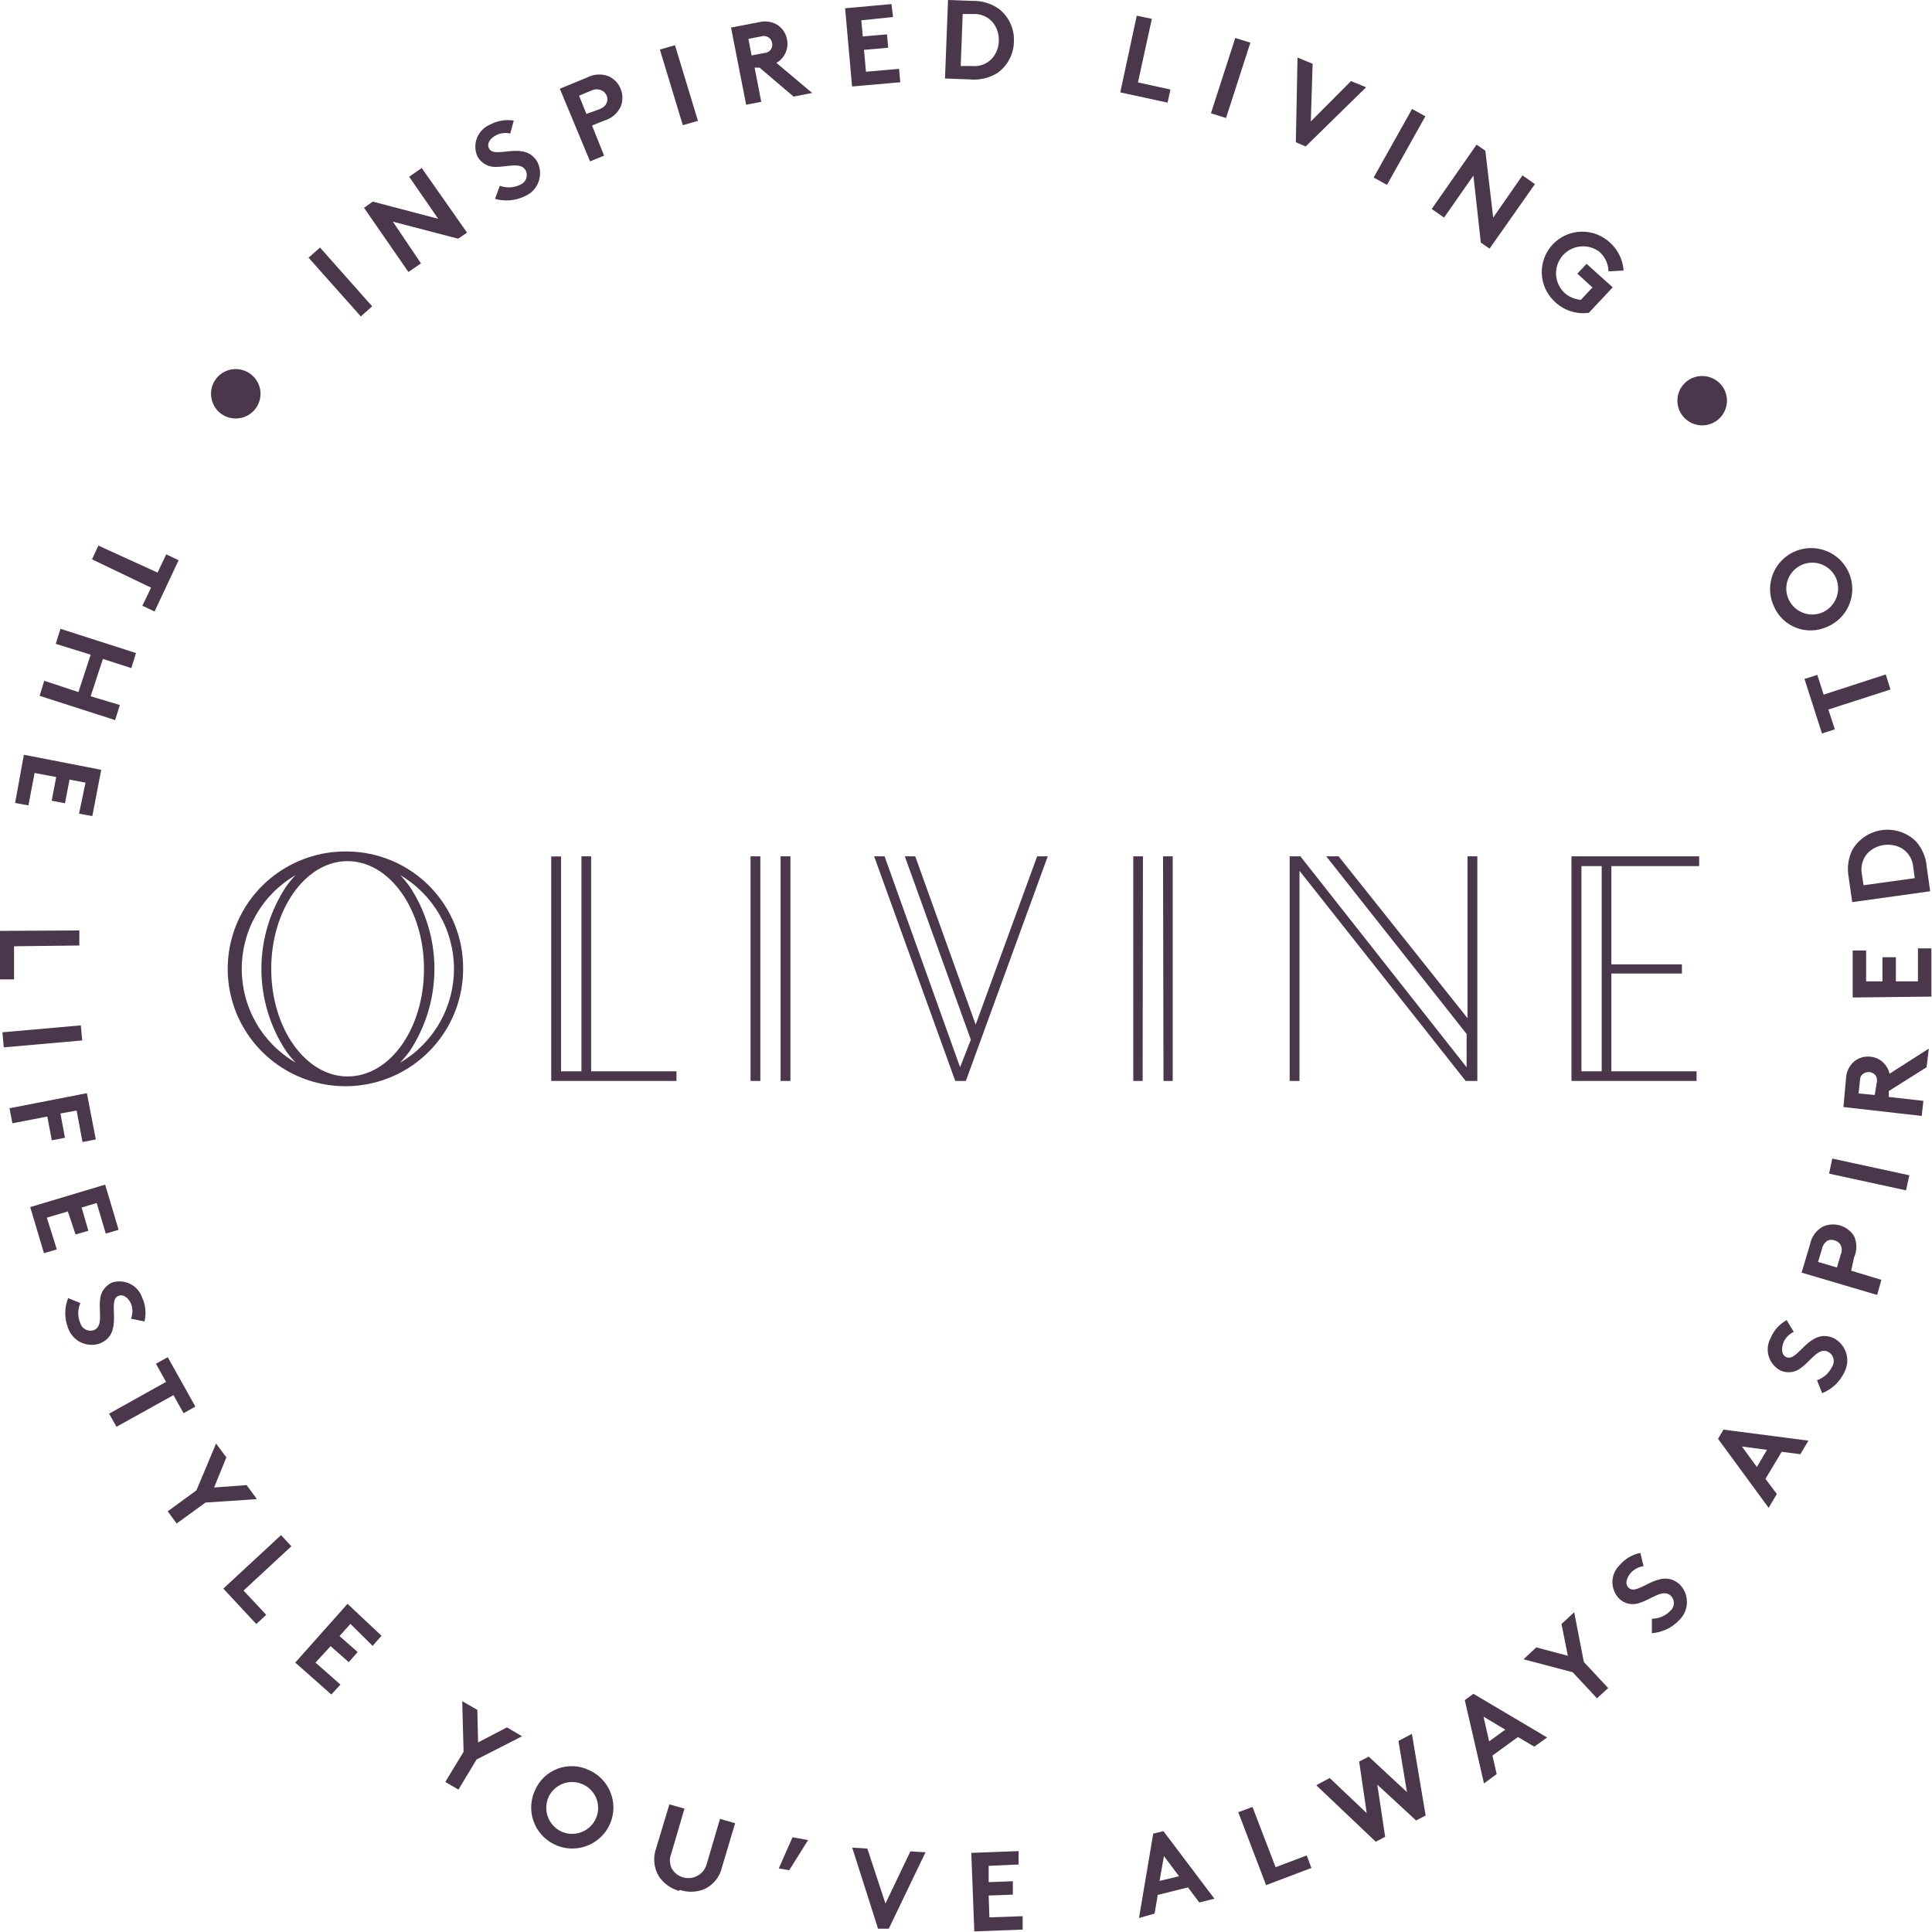<?xml version="1.0" encoding="UTF-8"?> <svg xmlns="http://www.w3.org/2000/svg" width="150" height="150" viewBox="0 0 150 150" fill="none"><path d="M113.937 66.483H114.7V83.926H113.796L100.892 67.606V83.926H100.129V66.483H100.962L113.867 82.861V80.276L102.968 66.483H103.93L113.937 79.048V66.483ZM81.347 66.483L74.988 83.926H74.167L67.867 66.483H68.677L74.542 82.861L75.375 80.721L70.249 66.483H71.058L75.751 79.551L80.525 66.483H81.347ZM90.298 66.483H91.049V83.926H90.333L90.298 66.483ZM88.714 83.926H87.987V66.483H88.738L88.714 83.926ZM61.368 83.926H60.605V66.483H61.368V83.926ZM58.271 66.483H59.033V83.926H58.271V66.483ZM124.355 83.177H122.783V67.244H124.355V83.177ZM131.922 67.244V66.483H122.008V83.926H131.722V83.177H125.106V75.585H130.584V74.871H125.106V67.244H131.922ZM45.894 83.177H52.522V83.926H42.797V66.495H43.559V83.177H45.143V66.483H45.894V83.177ZM31.065 82.499C31.33 82.222 31.577 81.929 31.804 81.621C33.06 79.722 33.729 77.497 33.729 75.222C33.729 72.947 33.06 70.722 31.804 68.823C31.581 68.516 31.338 68.222 31.077 67.946C32.347 68.692 33.399 69.756 34.13 71.032C34.862 72.308 35.246 73.752 35.246 75.222C35.246 76.692 34.862 78.136 34.13 79.412C33.399 80.689 32.347 81.752 31.077 82.499H31.065ZM26.983 83.575C23.721 83.575 21.058 79.831 21.058 75.222C21.058 70.613 23.721 66.858 26.983 66.858C30.244 66.858 32.919 70.613 32.919 75.222C32.919 79.831 30.303 83.575 26.983 83.575ZM18.77 75.222C18.767 73.751 19.15 72.304 19.883 71.027C20.616 69.75 21.673 68.687 22.947 67.946C22.683 68.219 22.44 68.513 22.22 68.823C20.964 70.722 20.295 72.947 20.295 75.222C20.295 77.497 20.964 79.722 22.22 81.621C22.443 81.929 22.686 82.222 22.947 82.499C21.673 81.757 20.616 80.694 19.883 79.417C19.15 78.14 18.767 76.694 18.77 75.222ZM26.983 66.109C25.168 66.076 23.386 66.583 21.861 67.564C20.337 68.546 19.14 69.958 18.423 71.62C17.706 73.282 17.502 75.119 17.835 76.897C18.169 78.676 19.026 80.315 20.298 81.606C21.569 82.897 23.197 83.781 24.974 84.146C26.751 84.512 28.597 84.341 30.277 83.656C31.956 82.972 33.393 81.804 34.405 80.302C35.417 78.8 35.957 77.031 35.957 75.222C35.976 72.828 35.042 70.524 33.359 68.815C31.677 67.107 29.384 66.134 26.983 66.109Z" fill="#4B374B"></path><path d="M130.983 29.586C130.682 29.817 130.456 30.133 130.334 30.492C130.212 30.852 130.2 31.239 130.299 31.605C130.397 31.972 130.603 32.301 130.89 32.55C131.176 32.8 131.53 32.96 131.907 33.009C132.285 33.058 132.668 32.994 133.009 32.826C133.35 32.658 133.634 32.393 133.824 32.064C134.014 31.735 134.101 31.357 134.076 30.979C134.051 30.6 133.913 30.238 133.681 29.937C133.368 29.536 132.91 29.274 132.405 29.209C131.899 29.143 131.389 29.279 130.983 29.586ZM124.226 19.595C124.428 19.785 124.59 20.013 124.703 20.266C124.816 20.519 124.877 20.792 124.883 21.069L126.056 20.999C125.998 20.174 125.624 19.404 125.012 18.846C124.712 18.563 124.359 18.341 123.974 18.194C123.588 18.046 123.177 17.976 122.764 17.987C122.351 17.998 121.945 18.09 121.567 18.257C121.19 18.425 120.85 18.665 120.565 18.963C120.281 19.262 120.059 19.614 119.911 19.999C119.763 20.383 119.692 20.793 119.703 21.205C119.714 21.616 119.806 22.022 119.974 22.398C120.142 22.774 120.383 23.114 120.683 23.397C121.03 23.741 121.452 24 121.916 24.154C122.38 24.308 122.873 24.353 123.358 24.286L125.211 22.309L123.182 20.484L122.466 21.245L123.639 22.321L122.736 23.28C122.243 23.243 121.779 23.036 121.422 22.695C121.042 22.315 120.823 21.804 120.81 21.267C120.798 20.731 120.992 20.21 121.353 19.812C121.715 19.414 122.215 19.17 122.752 19.13C123.289 19.089 123.82 19.256 124.237 19.595H124.226ZM111.157 16.226L112.119 16.893L114.395 13.629L114.97 18.835L115.65 19.303L119.169 14.296L118.207 13.617L115.932 16.893L115.321 11.699L114.641 11.231L111.157 16.226ZM106.652 13.781L107.684 14.354L110.664 9.031L109.632 8.458L106.652 13.781ZM100.61 11.043L101.373 11.371L106.065 6.774L104.892 6.294L101.771 9.429L101.912 4.949L100.739 4.469L100.61 11.043ZM94.017 8.797L95.19 9.16L97.079 3.311L95.906 2.948L94.017 8.797ZM86.978 7.171L90.65 7.967L90.873 6.949L88.351 6.399L89.43 1.462L88.257 1.217L86.978 7.171ZM73.604 0L73.369 6.095L75.293 6.165C76.04 6.238 76.79 6.066 77.428 5.674C77.82 5.398 78.141 5.034 78.365 4.611C78.59 4.188 78.711 3.719 78.719 3.241C78.744 2.763 78.657 2.287 78.463 1.85C78.269 1.413 77.975 1.028 77.604 0.725C77.002 0.279 76.266 0.049 75.516 0.07L73.604 0ZM77.546 3.205C77.532 3.681 77.358 4.138 77.053 4.504C76.857 4.728 76.61 4.902 76.332 5.01C76.054 5.118 75.754 5.157 75.458 5.124H74.589L74.742 1.088H75.61C75.907 1.077 76.202 1.139 76.47 1.267C76.738 1.395 76.97 1.587 77.147 1.825C77.427 2.216 77.567 2.69 77.546 3.17V3.205ZM69.334 1.322L69.216 0.316L65.615 0.643L66.154 6.715L69.897 6.387L69.803 5.346L67.234 5.569L67.081 3.872L68.958 3.708L68.864 2.667L66.987 2.831L66.87 1.579L69.334 1.322ZM58.353 4.305L58.106 3.018L59.069 2.831C59.172 2.798 59.281 2.788 59.389 2.802C59.496 2.816 59.599 2.854 59.69 2.913C59.829 3.019 59.921 3.174 59.948 3.346C59.981 3.51 59.952 3.681 59.866 3.825C59.803 3.913 59.721 3.985 59.625 4.036C59.529 4.087 59.423 4.115 59.315 4.118L58.353 4.305ZM58.975 5.253L61.614 7.499L63.057 7.218L60.277 4.878C60.489 4.768 60.67 4.607 60.805 4.41C60.945 4.223 61.044 4.009 61.097 3.781C61.149 3.554 61.154 3.318 61.11 3.088C61.07 2.85 60.98 2.623 60.847 2.422C60.713 2.22 60.539 2.049 60.336 1.919C59.914 1.673 59.413 1.601 58.94 1.72L56.757 2.141L57.931 8.131L59.104 7.908L58.587 5.253H58.975ZM53.015 9.722L54.188 9.382L52.405 3.51L51.232 3.849L53.015 9.722ZM45.53 8.844L44.955 7.429L45.941 7.019C46.062 6.964 46.194 6.935 46.328 6.935C46.462 6.935 46.594 6.964 46.715 7.019C46.893 7.099 47.033 7.246 47.102 7.429C47.14 7.515 47.16 7.609 47.16 7.704C47.16 7.798 47.14 7.892 47.102 7.978C47.032 8.177 46.879 8.341 46.504 8.493L45.53 8.844ZM46.926 9.359C47.203 9.278 47.46 9.14 47.678 8.952C47.897 8.764 48.072 8.532 48.193 8.271C48.368 7.835 48.368 7.349 48.193 6.914C48.026 6.481 47.699 6.129 47.278 5.931C47.008 5.821 46.716 5.772 46.425 5.786C46.133 5.8 45.848 5.878 45.589 6.013L43.465 6.891L45.812 12.529L46.903 12.085L45.964 9.745L46.926 9.359ZM38.433 15.442C39.215 15.661 40.052 15.582 40.779 15.22C41.014 15.115 41.226 14.965 41.403 14.778C41.579 14.591 41.717 14.37 41.807 14.13C41.898 13.889 41.94 13.633 41.93 13.377C41.921 13.12 41.861 12.868 41.753 12.634C40.791 10.821 38.433 12.401 37.975 11.535C37.752 11.114 38.104 10.716 38.503 10.505C38.846 10.329 39.241 10.28 39.618 10.365L39.887 9.359C39.255 9.26 38.608 9.371 38.045 9.675C37.818 9.77 37.612 9.91 37.439 10.086C37.266 10.261 37.13 10.469 37.038 10.698C36.947 10.926 36.901 11.171 36.905 11.417C36.909 11.663 36.962 11.906 37.06 12.132C37.197 12.387 37.401 12.6 37.652 12.747C37.903 12.893 38.189 12.968 38.48 12.962C39.43 12.962 40.474 12.553 40.826 13.255C40.872 13.354 40.897 13.462 40.9 13.571C40.903 13.681 40.884 13.79 40.843 13.892C40.803 13.993 40.742 14.086 40.664 14.163C40.586 14.241 40.494 14.302 40.392 14.342C40.147 14.462 39.881 14.531 39.608 14.545C39.336 14.559 39.064 14.518 38.808 14.424L38.433 15.442ZM31.71 21.116L32.684 20.449L30.502 17.209L35.57 18.531L36.262 18.063L32.743 13.044L31.769 13.723L34.022 16.986L28.942 15.653L28.261 16.132L31.71 21.116ZM28.015 24.567L28.895 23.783L24.848 19.221L23.956 20.005L28.015 24.567ZM17.093 32.066C17.389 32.305 17.75 32.45 18.129 32.484C18.509 32.519 18.89 32.44 19.224 32.258C19.558 32.076 19.831 31.799 20.007 31.462C20.184 31.125 20.256 30.744 20.215 30.366C20.174 29.989 20.021 29.632 19.776 29.341C19.531 29.05 19.206 28.838 18.84 28.732C18.474 28.625 18.085 28.63 17.722 28.744C17.358 28.859 17.038 29.079 16.8 29.375C16.485 29.773 16.339 30.277 16.394 30.78C16.449 31.284 16.7 31.745 17.093 32.066Z" fill="#4B374B"></path><path d="M141.858 48.666C142.441 48.421 142.938 48.009 143.286 47.482C143.633 46.954 143.816 46.336 143.81 45.705C143.804 45.074 143.61 44.459 143.253 43.938C142.896 43.417 142.392 43.014 141.804 42.78C141.217 42.545 140.572 42.49 139.954 42.622C139.335 42.754 138.769 43.066 138.329 43.519C137.888 43.971 137.592 44.545 137.479 45.166C137.366 45.786 137.441 46.427 137.694 47.005C137.849 47.394 138.083 47.746 138.379 48.042C138.676 48.338 139.029 48.57 139.419 48.726C139.808 48.881 140.225 48.956 140.645 48.946C141.064 48.935 141.477 48.84 141.858 48.666ZM141.389 47.59C141.018 47.724 140.616 47.745 140.233 47.654C139.849 47.562 139.501 47.36 139.232 47.072C138.962 46.785 138.783 46.426 138.716 46.038C138.649 45.651 138.698 45.252 138.855 44.892C139.013 44.532 139.274 44.225 139.604 44.011C139.935 43.796 140.321 43.683 140.715 43.685C141.109 43.687 141.495 43.804 141.823 44.022C142.151 44.24 142.408 44.549 142.562 44.911C142.664 45.164 142.715 45.434 142.711 45.706C142.707 45.978 142.649 46.247 142.54 46.496C142.43 46.746 142.272 46.971 142.075 47.159C141.877 47.347 141.644 47.493 141.389 47.59ZM141.459 56.949L142.457 56.621L141.952 55.089L146.774 53.533L146.41 52.363L141.588 53.931L141.096 52.398L140.099 52.714L141.459 56.949ZM143.806 70.04L149.859 69.198L149.589 67.302C149.537 66.559 149.235 65.854 148.733 65.302C148.389 64.971 147.974 64.723 147.52 64.575C147.065 64.427 146.583 64.385 146.11 64.45C145.637 64.516 145.184 64.687 144.787 64.952C144.39 65.217 144.058 65.569 143.817 65.98C143.489 66.652 143.39 67.412 143.536 68.145L143.806 70.04ZM146.269 65.606C146.747 65.538 147.233 65.628 147.654 65.863C147.905 66.019 148.117 66.231 148.272 66.483C148.427 66.735 148.52 67.02 148.545 67.314L148.663 68.18L144.686 68.73L144.557 67.876C144.499 67.584 144.51 67.283 144.589 66.997C144.669 66.71 144.814 66.447 145.014 66.226C145.352 65.887 145.794 65.669 146.269 65.606ZM144.885 73.795H143.841V77.445L149.953 77.375V73.631H148.909V76.193H147.196V74.322H146.152V76.193H144.885V73.795ZM145.554 85.014L144.298 84.897L144.404 83.926C144.404 83.587 144.545 83.447 144.662 83.365C144.807 83.267 144.981 83.222 145.155 83.236C145.326 83.26 145.484 83.343 145.601 83.47C145.663 83.557 145.705 83.657 145.723 83.762C145.741 83.867 145.735 83.975 145.706 84.078L145.554 85.014ZM146.645 84.71L149.578 82.862L149.754 81.411L146.703 83.365C146.656 83.13 146.556 82.91 146.41 82.721C146.274 82.531 146.099 82.373 145.897 82.255C145.695 82.138 145.47 82.066 145.237 82.043C145.005 82.014 144.77 82.034 144.546 82.1C144.321 82.167 144.114 82.279 143.935 82.429C143.571 82.757 143.352 83.215 143.325 83.704L143.125 85.95L149.202 86.64L149.331 85.47L146.645 85.166V84.71ZM147.982 92.419L148.24 91.249L142.257 89.951L142.011 91.121L147.982 92.419ZM142.621 98.409L141.154 97.976L141.459 96.958C141.484 96.826 141.537 96.7 141.614 96.589C141.69 96.478 141.79 96.385 141.905 96.315C141.994 96.278 142.09 96.258 142.187 96.258C142.283 96.258 142.379 96.278 142.468 96.315C142.56 96.34 142.645 96.383 142.719 96.441C142.794 96.499 142.856 96.572 142.902 96.654C142.961 96.777 142.991 96.911 142.991 97.046C142.991 97.182 142.961 97.316 142.902 97.438L142.621 98.409ZM143.946 97.637C144.065 97.374 144.126 97.089 144.126 96.8C144.126 96.512 144.065 96.227 143.946 95.964C143.699 95.57 143.316 95.28 142.869 95.146C142.422 95.013 141.942 95.046 141.518 95.239C141.263 95.38 141.042 95.576 140.872 95.813C140.701 96.05 140.586 96.321 140.533 96.608L139.876 98.807L145.741 100.538L146.07 99.368L143.724 98.655L143.946 97.637ZM141.471 108.166C142.24 107.858 142.862 107.267 143.207 106.516C143.325 106.287 143.396 106.038 143.417 105.781C143.437 105.525 143.407 105.267 143.327 105.023C143.248 104.778 143.12 104.552 142.953 104.356C142.785 104.161 142.581 104 142.351 103.884C140.462 103.065 139.606 105.767 138.702 105.37C138.268 105.183 138.304 104.644 138.48 104.2C138.638 103.85 138.917 103.568 139.266 103.404L138.714 102.492C138.155 102.803 137.716 103.294 137.471 103.884C137.352 104.1 137.279 104.337 137.254 104.582C137.229 104.827 137.253 105.074 137.325 105.31C137.397 105.545 137.516 105.764 137.674 105.953C137.832 106.142 138.026 106.298 138.245 106.411C138.51 106.528 138.802 106.568 139.088 106.527C139.375 106.485 139.644 106.364 139.864 106.177C140.626 105.615 141.178 104.621 141.893 104.937C141.999 104.984 142.094 105.054 142.171 105.141C142.247 105.228 142.304 105.331 142.338 105.442C142.371 105.553 142.38 105.669 142.364 105.784C142.348 105.899 142.308 106.009 142.245 106.107C142.13 106.351 141.966 106.57 141.765 106.751C141.564 106.932 141.328 107.071 141.072 107.16L141.471 108.166ZM135.242 112.307L137.189 112.564L136.403 113.898L135.242 112.307ZM137.952 115.992L137.072 114.822L138.327 112.716L139.782 112.904L140.404 111.851L133.81 110.997L133.388 111.71L137.318 117.068L137.952 115.992ZM128.25 126.802C129.072 126.738 129.839 126.366 130.397 125.76C130.58 125.58 130.725 125.365 130.824 125.128C130.923 124.891 130.974 124.637 130.974 124.38C130.974 124.123 130.923 123.869 130.824 123.632C130.725 123.395 130.58 123.18 130.397 123C128.86 121.643 127.206 123.947 126.466 123.292C126.114 122.976 126.302 122.485 126.607 122.122C126.869 121.837 127.221 121.651 127.604 121.596L127.358 120.566C126.73 120.692 126.163 121.026 125.751 121.514C125.573 121.685 125.431 121.891 125.334 122.118C125.238 122.345 125.188 122.589 125.188 122.836C125.188 123.083 125.238 123.327 125.334 123.554C125.431 123.781 125.573 123.986 125.751 124.158C125.966 124.35 126.231 124.477 126.515 124.524C126.8 124.572 127.092 124.538 127.358 124.427C128.261 124.134 129.094 123.351 129.704 123.877C129.785 123.951 129.85 124.042 129.894 124.143C129.939 124.243 129.961 124.352 129.961 124.462C129.961 124.572 129.939 124.681 129.894 124.781C129.85 124.882 129.785 124.972 129.704 125.047C129.517 125.245 129.292 125.403 129.042 125.511C128.792 125.62 128.522 125.677 128.25 125.679V126.802ZM122.22 125.176L121.234 126.088L121.727 128.556L119.275 127.901L118.29 128.826L122.102 129.832L123.991 131.855L124.859 131.06L122.97 129.036L122.22 125.176ZM115.181 133.283L116.87 134.289L115.615 135.201L115.181 133.283ZM116.201 137.74L115.873 136.301L117.855 134.862L119.122 135.611L120.12 134.897L114.395 131.505L113.726 131.996L115.216 138.465L116.201 137.74ZM106.816 142.993L107.543 142.607L106.933 138.559L109.948 141.343L110.687 140.957L109.62 134.616L108.576 135.166L109.233 139.132L106.265 136.383L105.526 136.769L106.112 140.77L103.238 138.044L102.194 138.606L106.816 142.993ZM98.299 146.362L101.818 145.028L101.455 144.057L99.038 144.97L97.243 140.29L96.14 140.7L98.299 146.362ZM90.368 144.104L91.541 145.672L90.028 146.034L90.368 144.104ZM89.641 148.573L89.887 147.122L92.234 146.537L93.114 147.707L94.287 147.415L90.333 142.174L89.535 142.361L88.433 148.912L89.641 148.573ZM79.083 144.759V143.718L75.411 143.858L75.645 149.953L79.399 149.813V148.772L76.818 148.865L76.76 147.169L78.637 147.099V146.058L76.76 146.128V144.864L79.083 144.759ZM68.172 149.743H69.005L71.856 143.811L70.683 143.741L68.747 147.789L67.339 143.519L66.166 143.449L68.172 149.743ZM61.532 142.642L60.465 145.063L61.274 145.204L62.74 142.864L61.532 142.642ZM52.792 146.736C53.426 146.945 54.114 146.916 54.728 146.654C55.066 146.486 55.362 146.245 55.594 145.947C55.825 145.649 55.986 145.303 56.065 144.935L57.074 141.554L55.901 141.214L54.869 144.724C54.794 145.004 54.638 145.256 54.42 145.448C54.202 145.64 53.932 145.764 53.644 145.804C53.356 145.844 53.063 145.798 52.8 145.673C52.538 145.547 52.319 145.347 52.17 145.098C52.077 144.919 52.023 144.722 52.013 144.52C52.003 144.318 52.036 144.116 52.112 143.928L53.144 140.419L51.971 140.091L50.95 143.472C50.821 143.824 50.769 144.2 50.799 144.574C50.83 144.947 50.941 145.31 51.126 145.636C51.493 146.206 52.056 146.622 52.71 146.806L52.792 146.736ZM41.53 139.015C41.267 139.589 41.181 140.228 41.284 140.851C41.386 141.474 41.672 142.053 42.105 142.513C42.538 142.973 43.098 143.295 43.715 143.437C44.332 143.579 44.977 143.535 45.569 143.31C46.16 143.085 46.671 142.69 47.037 142.175C47.403 141.66 47.607 141.048 47.623 140.417C47.639 139.786 47.466 139.165 47.127 138.632C46.788 138.099 46.297 137.678 45.718 137.424C45.34 137.244 44.929 137.143 44.51 137.126C44.092 137.109 43.674 137.177 43.282 137.326C42.891 137.474 42.534 137.701 42.232 137.991C41.931 138.282 41.692 138.63 41.53 139.015ZM42.609 139.483C42.783 139.129 43.058 138.833 43.399 138.633C43.74 138.433 44.133 138.338 44.528 138.359C44.923 138.379 45.303 138.516 45.621 138.75C45.939 138.985 46.181 139.308 46.317 139.678C46.453 140.049 46.476 140.451 46.384 140.835C46.292 141.219 46.089 141.567 45.8 141.837C45.511 142.107 45.149 142.286 44.759 142.352C44.369 142.418 43.968 142.368 43.606 142.209C43.36 142.097 43.138 141.937 42.954 141.739C42.77 141.541 42.628 141.308 42.535 141.054C42.442 140.8 42.401 140.531 42.414 140.261C42.426 139.991 42.493 139.727 42.609 139.483ZM40.533 134.804L39.359 134.113L37.119 135.283L37.06 132.756L35.887 132.078L35.992 136.008L34.573 138.348L35.594 138.945L37.001 136.605L40.533 134.804ZM28.93 127.784L29.622 127.001L26.983 124.52L22.924 129.083L25.727 131.563L26.431 130.791L24.495 129.083L25.669 127.808L27.076 129.048L27.769 128.264L26.361 127.024L27.206 126.076L28.93 127.784ZM17.339 123.339L19.897 126.088L20.671 125.374L18.911 123.491L22.619 120.052L21.821 119.186L17.339 123.339ZM19.944 116.39L19.146 115.302L16.624 115.489L17.574 113.149L16.776 112.073L15.251 115.711L13.022 117.337L13.714 118.285L15.955 116.659L19.944 116.39ZM13.022 105.37L12.107 105.884L12.893 107.288L8.47 109.757L9.045 110.775L13.468 108.318L14.254 109.722L15.169 109.207L13.022 105.37ZM5.291 100.784C4.992 101.535 4.992 102.372 5.291 103.124C5.376 103.365 5.509 103.588 5.681 103.778C5.853 103.968 6.062 104.122 6.294 104.231C6.527 104.34 6.779 104.401 7.036 104.412C7.293 104.423 7.549 104.383 7.79 104.293C9.679 103.475 8.271 101.018 9.174 100.62C9.608 100.433 9.984 100.807 10.171 101.217C10.317 101.593 10.317 102.01 10.171 102.387L11.215 102.597C11.369 101.979 11.307 101.327 11.039 100.749C10.882 100.285 10.547 99.902 10.107 99.683C9.668 99.464 9.16 99.427 8.693 99.579C8.43 99.698 8.205 99.886 8.042 100.123C7.879 100.36 7.783 100.637 7.766 100.924C7.661 101.872 8.024 102.948 7.309 103.264C7.205 103.303 7.094 103.32 6.984 103.315C6.873 103.309 6.765 103.282 6.665 103.234C6.565 103.186 6.476 103.118 6.403 103.035C6.331 102.951 6.275 102.854 6.241 102.749C6.131 102.5 6.074 102.232 6.074 101.96C6.074 101.688 6.131 101.419 6.241 101.17L5.291 100.784ZM8.212 95.777L9.209 95.484L8.165 91.975L2.346 93.718L3.414 97.298L4.411 97.005L3.637 94.537L5.267 94.057L5.866 95.847L6.863 95.555L6.335 93.753L7.508 93.402L8.212 95.777ZM6.405 88.664L7.438 88.465L6.746 84.874L0.739 86.044L0.962 87.213L3.672 86.687L4.024 88.535L5.045 88.337L4.693 86.453L5.948 86.219L6.405 88.664ZM0.188 80.147L0.293 81.317L6.382 80.779L6.276 79.609L0.188 80.147ZM0 72.274V76.041H1.091V73.468L6.159 73.409V72.239L0 72.274ZM6.136 63.173L7.168 63.36L7.86 59.768L1.854 58.599L1.173 62.342L2.206 62.529L2.687 60.014L4.364 60.33L4.012 62.167L5.045 62.365L5.397 60.529L6.64 60.763L6.136 63.173ZM3.437 52.855L3.074 54.024L8.939 55.908L9.303 54.738L7.039 54.059L7.989 51.158L10.195 51.872L10.558 50.702L4.693 48.819L4.329 49.988L7.039 50.831L6.089 53.732L3.437 52.855ZM13.867 43.496L12.905 43.039L12.236 44.455L7.637 42.361L7.145 43.425L11.732 45.625L11.051 47.029L12.001 47.473L13.867 43.496Z" fill="#4B374B"></path></svg> 